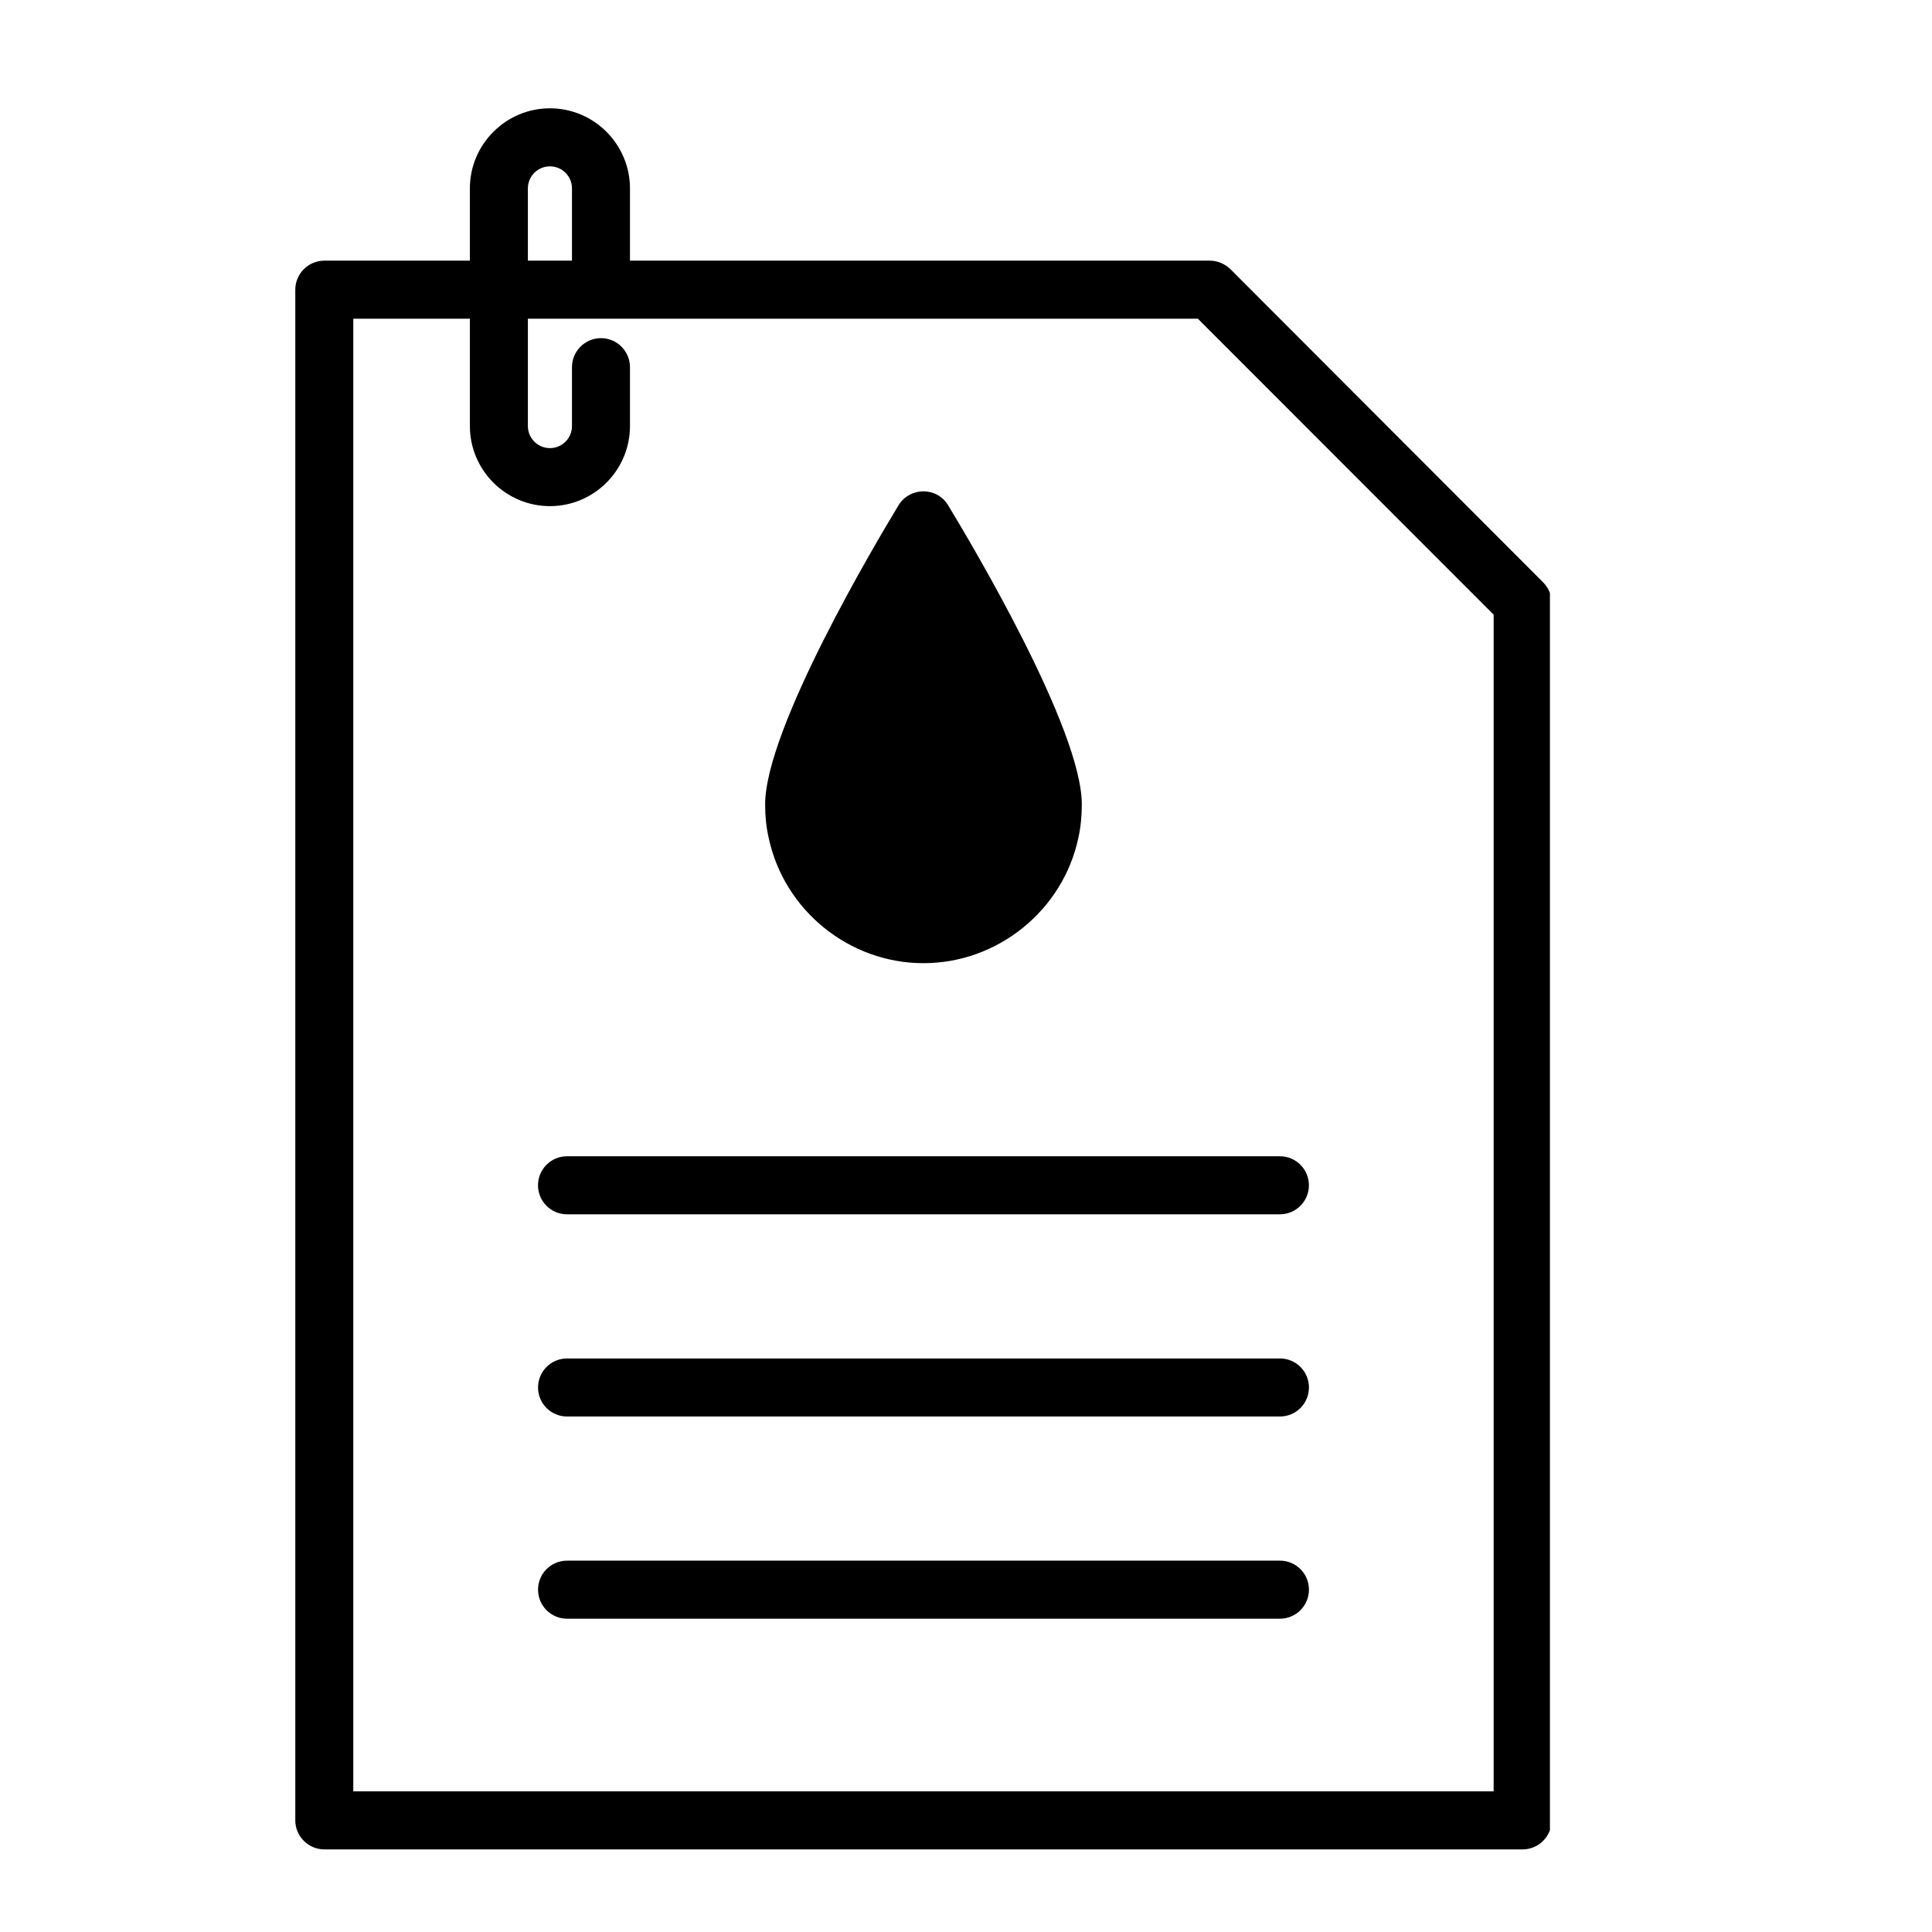 <svg xmlns="http://www.w3.org/2000/svg" xmlns:xlink="http://www.w3.org/1999/xlink" width="500" zoomAndPan="magnify" viewBox="0 0 375 375" height="500" preserveAspectRatio="xMidYMid meet" version="1.2"><defs><clipPath id="61bdaa38ea"><path d="M 57.09 21 L 300.84 21 L 300.84 359 L 57.09 359 Z M 57.09 21 "/></clipPath></defs><g id="059df4b46b"><rect x="0" width="375" y="0" height="375" style="fill:#ffffff;fill-opacity:1;stroke:none;"/><rect x="0" width="375" y="0" height="375" style="fill:#ffffff;fill-opacity:1;stroke:none;"/><g clip-rule="nonzero" clip-path="url(#61bdaa38ea)"><path style=" stroke:none;fill-rule:nonzero;fill:#000000;fill-opacity:1;" d="M 238.805 52.227 C 237.734 51.215 236.328 50.594 234.809 50.594 L 122.277 50.594 L 122.277 36.57 C 122.277 28.008 115.297 21.023 106.742 21.023 C 98.184 21.023 91.203 28.008 91.203 36.57 L 91.203 50.594 L 62.945 50.594 C 59.848 50.594 57.316 53.129 57.316 56.227 L 57.316 353.332 C 57.316 356.43 59.848 358.965 62.945 358.965 L 295.547 358.965 C 298.645 358.965 301.176 356.43 301.176 353.332 L 301.176 117 C 301.176 115.48 300.559 114.07 299.488 113 Z M 102.461 36.57 C 102.461 34.203 104.375 32.289 106.742 32.289 C 109.105 32.289 111.02 34.203 111.02 36.57 L 111.02 50.594 L 102.461 50.594 Z M 289.918 347.699 L 68.574 347.699 L 68.574 61.859 L 91.203 61.859 L 91.203 82.699 C 91.203 91.262 98.184 98.242 106.742 98.242 C 115.297 98.242 122.277 91.262 122.277 82.699 L 122.277 71.266 C 122.277 68.168 119.746 65.633 116.648 65.633 C 113.551 65.633 111.02 68.168 111.02 71.266 L 111.02 82.699 C 111.02 85.062 109.105 86.98 106.742 86.98 C 104.375 86.98 102.461 85.062 102.461 82.699 L 102.461 61.859 L 232.5 61.859 L 289.918 119.309 Z M 289.918 347.699 "/></g><path style=" stroke:none;fill-rule:nonzero;fill:#000000;fill-opacity:1;" d="M 179.246 186.953 C 193.656 186.953 206.324 176.703 209.309 162.621 C 209.758 160.594 209.98 158.398 209.98 156.145 C 209.98 141.445 188.367 105.227 184.031 98.074 C 183.02 96.387 181.215 95.371 179.246 95.371 C 177.277 95.371 175.418 96.387 174.406 98.074 C 170.07 105.227 148.512 141.445 148.512 156.145 C 148.512 158.398 148.734 160.594 149.188 162.566 C 152.168 176.703 164.836 186.953 179.246 186.953 Z M 179.246 186.953 "/><path style=" stroke:none;fill-rule:nonzero;fill:#000000;fill-opacity:1;" d="M 104.426 230.062 C 104.426 233.176 106.949 235.695 110.055 235.695 L 248.43 235.695 C 251.539 235.695 254.059 233.176 254.059 230.062 C 254.059 226.949 251.539 224.43 248.43 224.43 L 110.055 224.43 C 106.949 224.43 104.426 226.949 104.426 230.062 Z M 104.426 230.062 "/><path style=" stroke:none;fill-rule:nonzero;fill:#000000;fill-opacity:1;" d="M 248.438 263.676 L 110.062 263.676 C 106.953 263.676 104.434 266.195 104.434 269.309 C 104.434 272.422 106.953 274.941 110.062 274.941 L 248.438 274.941 C 251.543 274.941 254.066 272.422 254.066 269.309 C 254.066 266.195 251.543 263.676 248.438 263.676 Z M 248.438 263.676 "/><path style=" stroke:none;fill-rule:nonzero;fill:#000000;fill-opacity:1;" d="M 248.438 302.922 L 110.062 302.922 C 106.953 302.922 104.434 305.441 104.434 308.555 C 104.434 311.668 106.953 314.188 110.062 314.188 L 248.438 314.188 C 251.543 314.188 254.066 311.668 254.066 308.555 C 254.066 305.441 251.543 302.922 248.438 302.922 Z M 248.438 302.922 "/></g></svg>